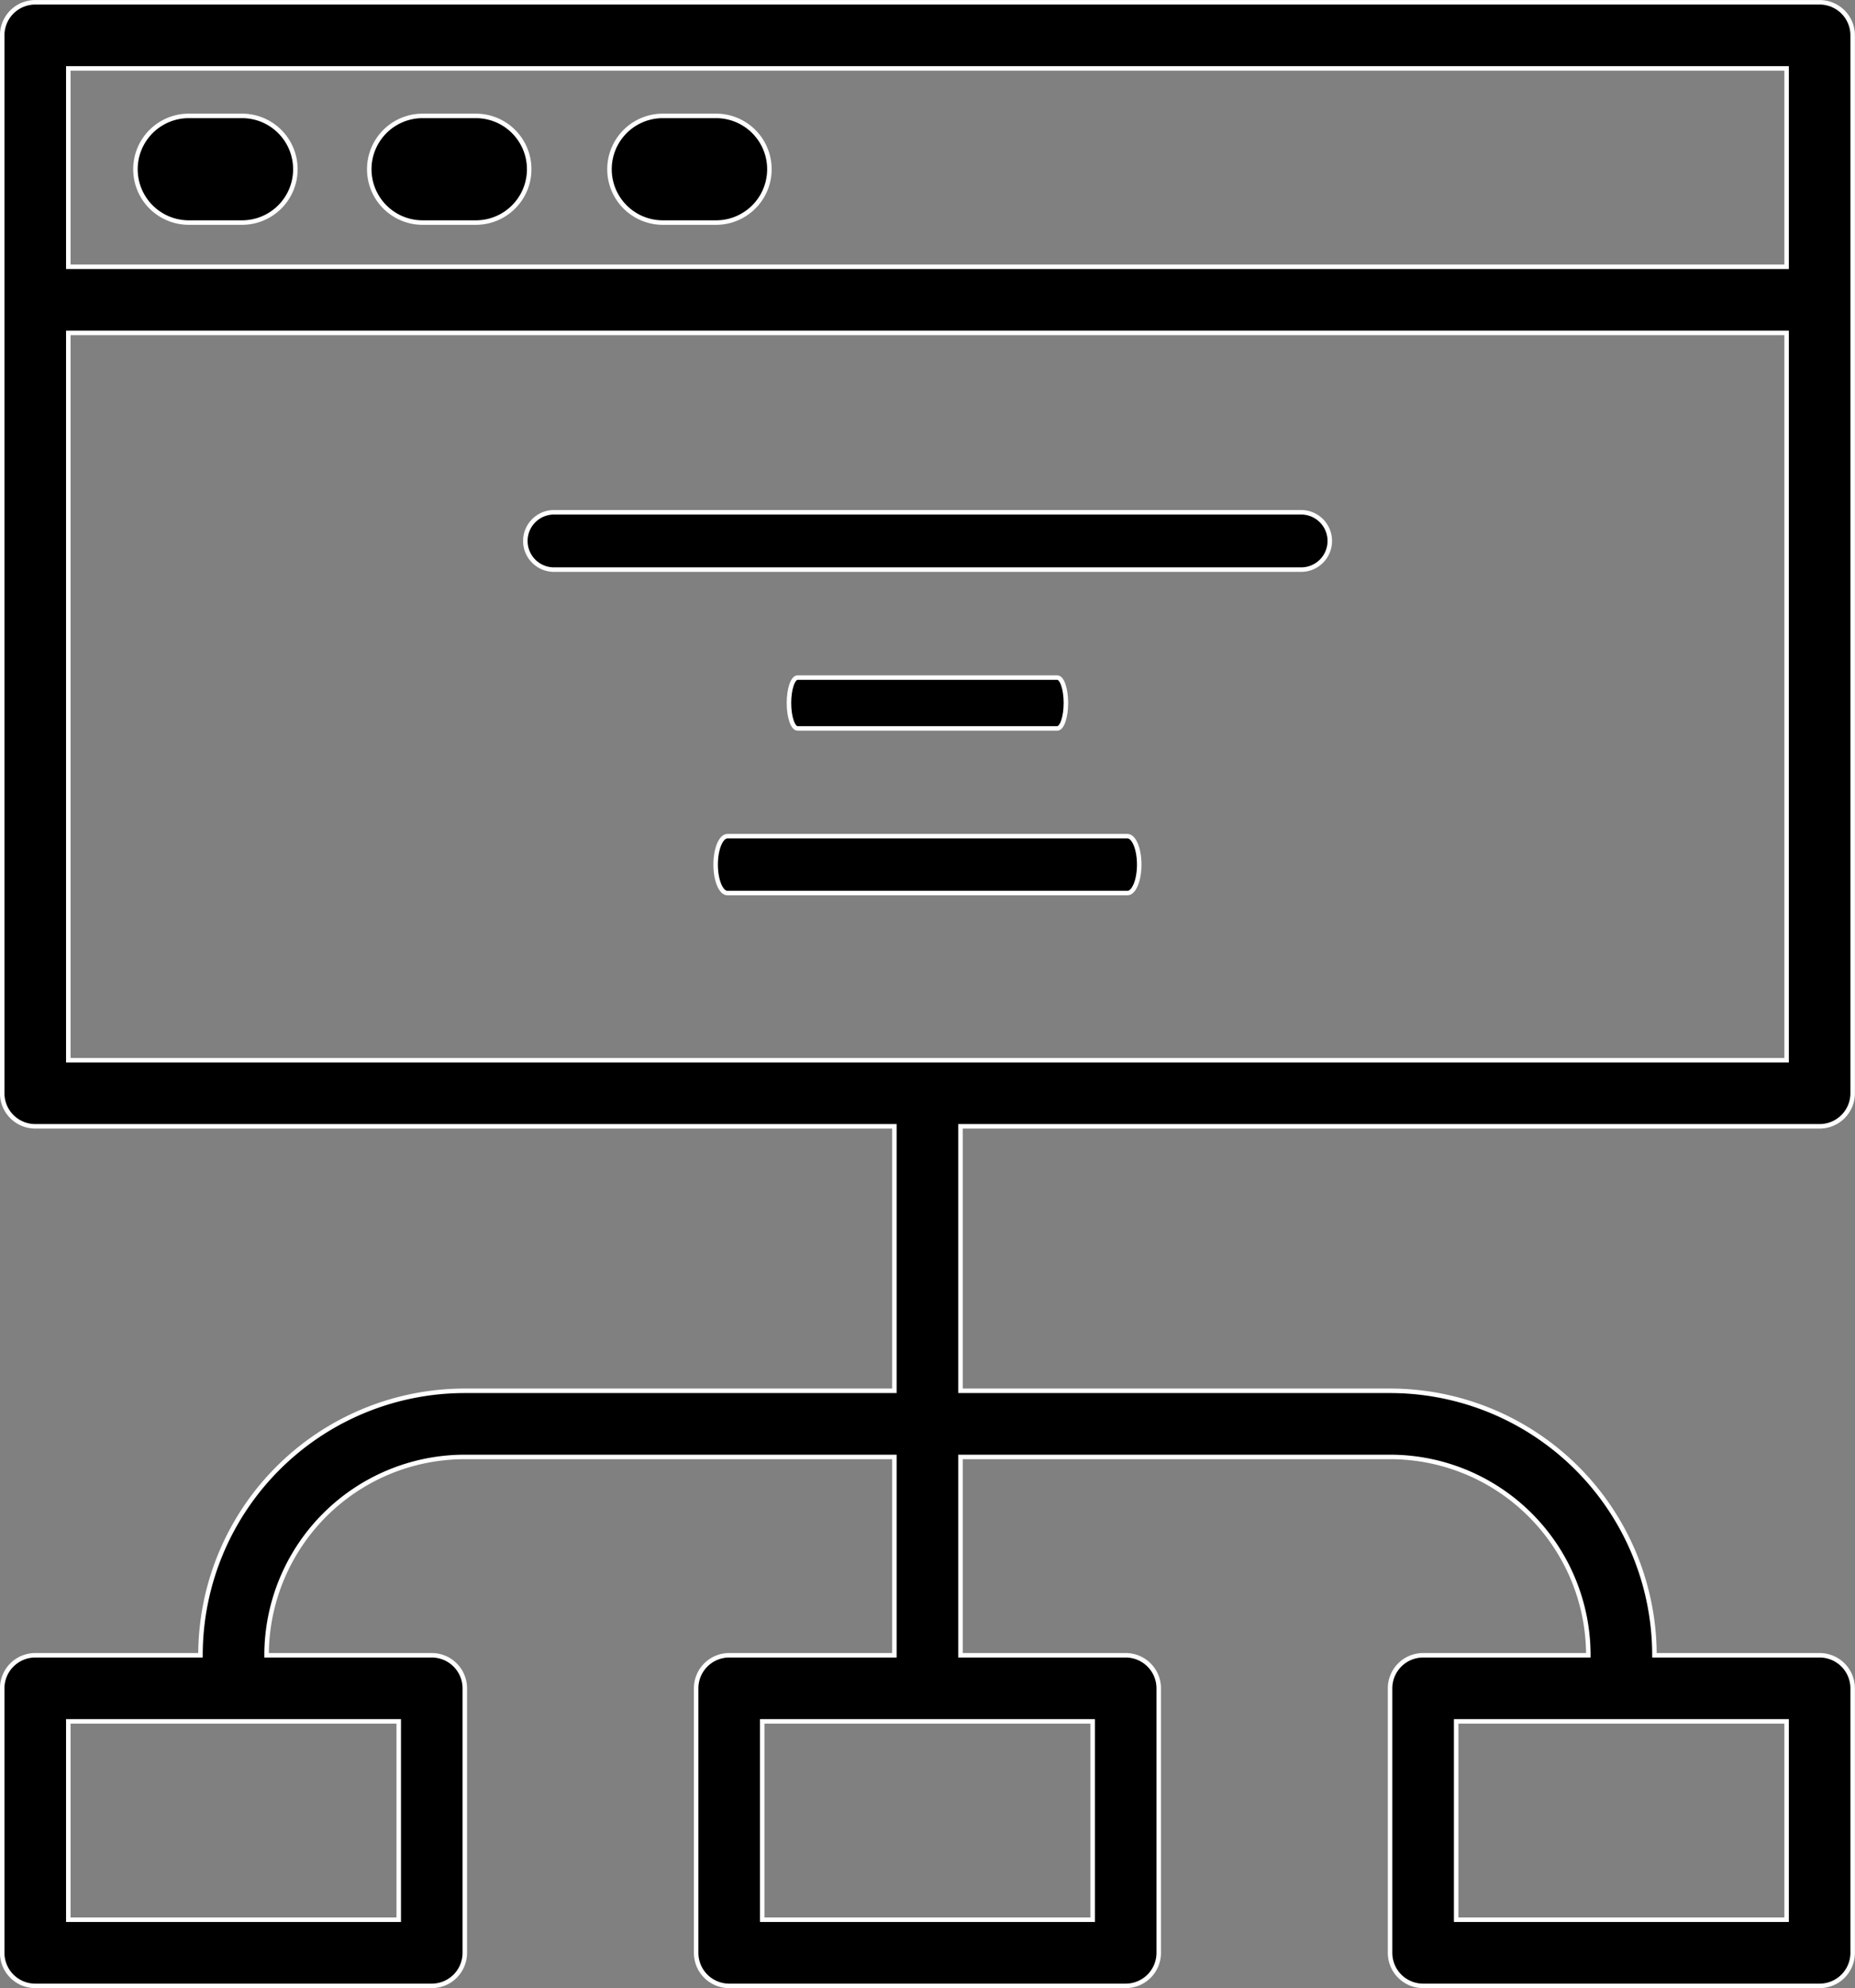 <svg xmlns="http://www.w3.org/2000/svg" width="41.167" height="44.102" viewBox="0 0 41.167 44.102">
  <rect x="0" y="0" width="41.167" height="44.102" fill="#808080" stroke="none"/>
  <g id="diagram-order-svgrepo-com" transform="translate(-868.102 128.051)">
    <g id="Group_8128" data-name="Group 8128" transform="translate(868.151 -128)">
      <g id="Group_8127" data-name="Group 8127" transform="translate(0)">
        <path id="Path_22174" data-name="Path 22174" d="M57.4,0H17.8a.733.733,0,0,0-.733.733V24.2a.733.733,0,0,0,.733.733H36.867V30.8H27.334a5.867,5.867,0,0,0-5.867,5.867H17.8a.733.733,0,0,0-.733.733v5.867A.733.733,0,0,0,17.8,44h8.8a.733.733,0,0,0,.733-.733V37.4a.733.733,0,0,0-.733-.733H22.934a4.4,4.4,0,0,1,4.4-4.4h9.533v4.4H33.2a.733.733,0,0,0-.733.733v5.867A.733.733,0,0,0,33.2,44H42a.733.733,0,0,0,.733-.733V37.4A.733.733,0,0,0,42,36.667H38.334v-4.4h9.533a4.4,4.4,0,0,1,4.4,4.4H48.6a.733.733,0,0,0-.733.733v5.867A.733.733,0,0,0,48.6,44h8.8a.733.733,0,0,0,.733-.733V37.4a.733.733,0,0,0-.733-.733H53.734A5.867,5.867,0,0,0,47.867,30.8H38.334V24.933H57.4a.733.733,0,0,0,.733-.733V.733A.733.733,0,0,0,57.4,0ZM25.867,38.133v4.4H18.534v-4.4Zm15.4,4.4H33.934v-4.4h7.333Zm15.4-4.4v4.4H49.334v-4.4ZM18.534,1.467H56.667v4.4H18.534Zm0,22V7.333H56.667V23.467H18.534Z" transform="translate(-17.067)" stroke="#fff" stroke-width="0.1"/>
        <path id="Path_22177" data-name="Path 22177" d="M138.9,34.133h-1.183a1.183,1.183,0,1,0,0,2.366H138.9a1.183,1.183,0,0,0,0-2.366Z" transform="translate(-128.388 -31.613)" stroke="#fff" stroke-width="0.1"/>
        <g id="Group_8199" data-name="Group 8199" transform="translate(2.957 2.52)">
          <path id="Path_22175" data-name="Path 22175" d="M53.567,34.133H52.384a1.183,1.183,0,1,0,0,2.366h1.183a1.183,1.183,0,0,0,0-2.366Z" transform="translate(-51.201 -34.133)" stroke="#fff" stroke-width="0.1"/>
          <path id="Path_22176" data-name="Path 22176" d="M96.233,34.133H95.05a1.183,1.183,0,0,0,0,2.366h1.183a1.183,1.183,0,0,0,0-2.366Z" transform="translate(-83.347 -34.133)" stroke="#fff" stroke-width="0.1"/>
        </g>
        <path id="Path_22178" data-name="Path 22178" d="M137.17,129.272H153.7a.636.636,0,1,0,0-1.271H137.17a.636.636,0,1,0,0,1.271Z" transform="translate(-124.899 -116.688)" stroke="#fff" stroke-width="0.1"/>
        <path id="Path_22179" data-name="Path 22179" d="M119.659,171.8h5.762c.106,0,.192-.253.192-.564s-.086-.564-.192-.564h-5.762c-.106,0-.192.253-.192.564S119.553,171.8,119.659,171.8Z" transform="translate(-102.007 -155.693)" stroke="#fff" stroke-width="0.1"/>
        <path id="Path_22180" data-name="Path 22180" d="M111.539,213.333h-8.878c-.144,0-.261.283-.261.631s.117.631.261.631h8.878c.144,0,.261-.283.261-.631S111.684,213.333,111.539,213.333Z" transform="translate(-86.567 -194.836)" stroke="#fff" stroke-width="0.1"/>
      </g>
    </g>
  </g>
</svg>

